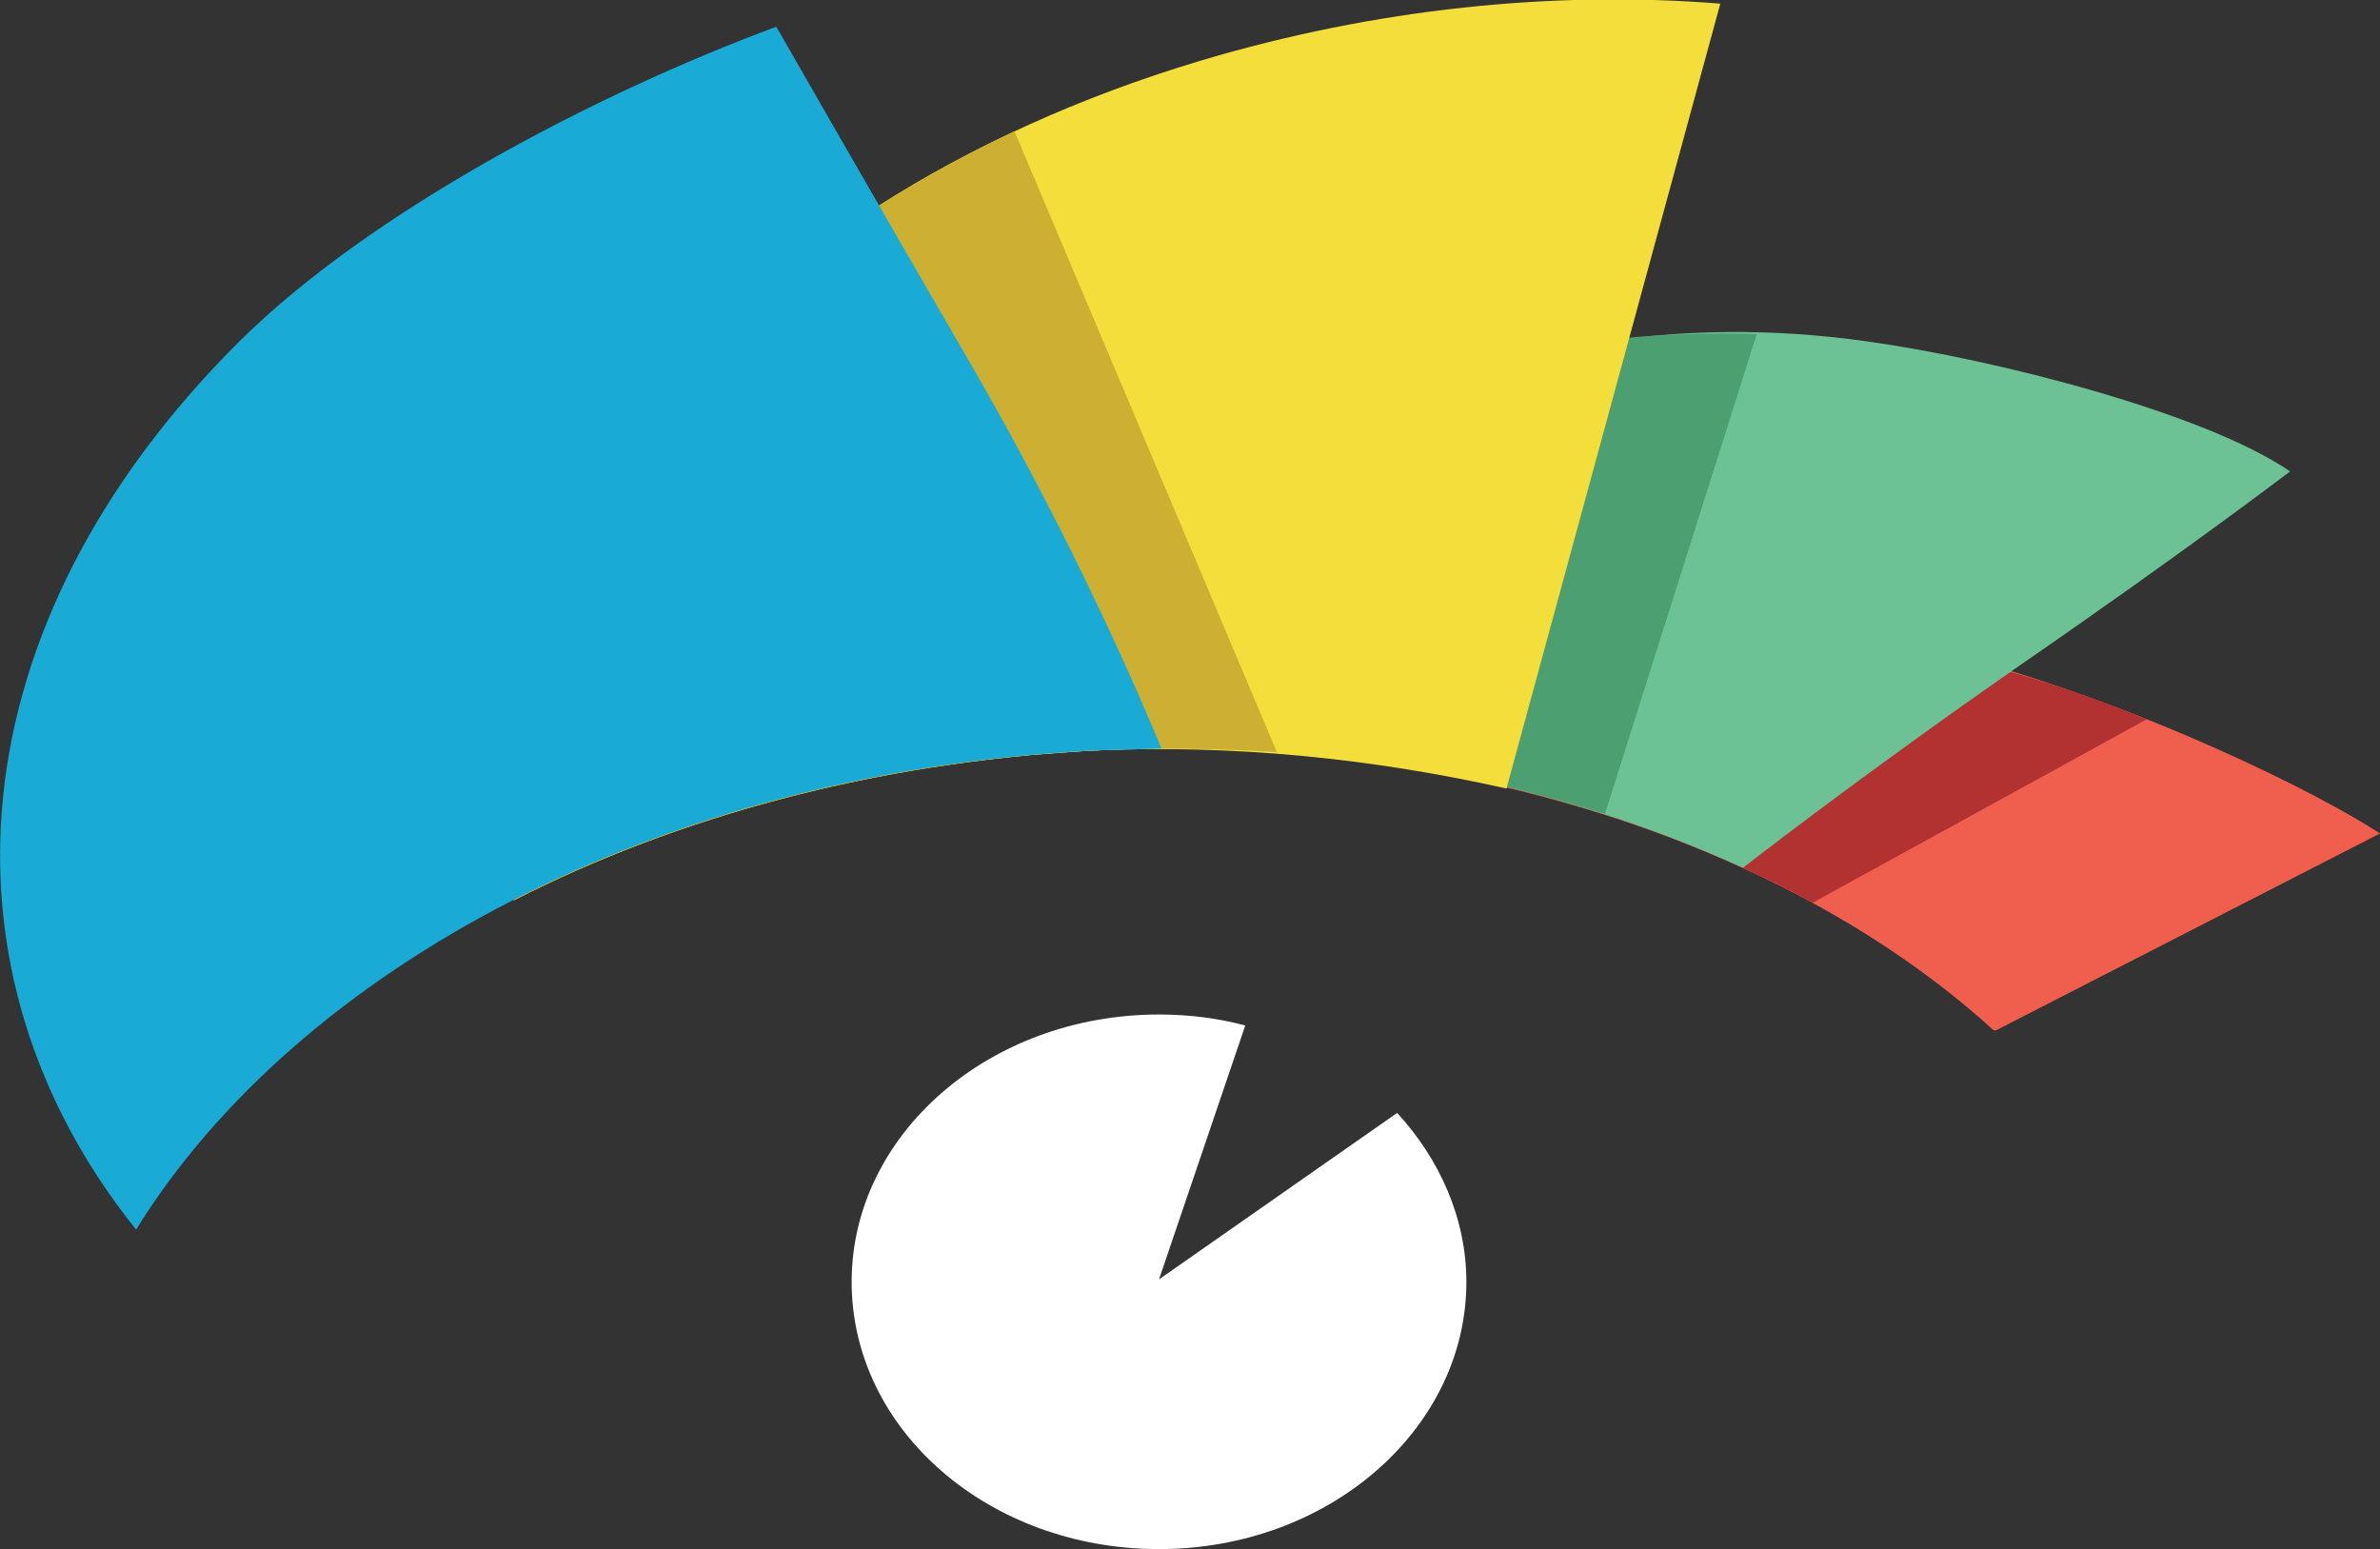 <svg version="1.1" id="Layer_1" xmlns:x="ns_extend;" xmlns:i="ns_ai;" xmlns:graph="ns_graphs;" xmlns="http://www.w3.org/2000/svg" xmlns:xlink="http://www.w3.org/1999/xlink" x="0px" y="0px" viewBox="0 0 195.9 127.5" style="enable-background:new 0 0 195.9 127.5;" xml:space="preserve">
 <rect x="0" y="0" width="195.9" height="127.5" fill="#333333" stroke="none"/>
 <style type="text/css">
  .st0{fill:#F05E4E;}
	.st1{fill:#B23232;}
	.st2{fill:#6CC294;}
	.st3{fill:#4B9F71;}
	.st4{fill:#F3DE3C;}
	.st5{fill:#CDAF31;}
	.st6{fill:#19ABD6;}
	.st7{fill:#FFFFFF;}
 </style>
 <g>
  <path id="XMLID_708_" class="st0" d="M164.1,84.8c0.1,0,0.1,0,0.2,0l31.6-16.2c-9.4-6.2-58.9-30-78.1-9.8c-1.3,1.3-2.6,2.7-3.8,4.1
		C134.2,65.9,151.9,73.7,164.1,84.8z">
  </path>
  <path id="XMLID_509_" class="st1" d="M149.2,74.3l27.5-15.1c-24.8-10.1-38.8-7.1-54.7,2.7c-1,0.6-1.9,1.2-2.8,1.9
		C130.3,65.9,140.4,69.5,149.2,74.3z">
  </path>
  <path id="XMLID_506_" class="st2" d="M89.5,61.8c20-1.1,38.6,2.6,53.9,9.6h0.1c0,0,9.2-7.2,22.7-16.6c13.5-9.3,22.3-16,22.3-16
		c-7-4.8-24.1-9.2-34.8-10.7c-31.8-4.5-57.8,11.1-68.2,34C86.9,62,88.2,61.9,89.5,61.8z">
  </path>
  <path id="XMLID_503_" class="st3" d="M89.5,61.8c15.3-0.8,29.8,1.1,42.6,5.2l12.5-39.5c-30.6-1-57.1,14-66.1,34.8
		c-0.1,0.2-0.2,0.4-0.2,0.6C81.9,62.4,85.7,62,89.5,61.8z">
  </path>
  <path id="XMLID_500_" class="st4" d="M89.5,61.8c12.1-0.6,23.8,0.7,34.5,3.1l17.6-64.6C127.9-0.8,113.2,0.7,98.8,5
		C59.1,16.9,35.7,46.6,42.3,74.1C55.8,67.2,72,62.8,89.5,61.8z">
  </path>
  <path id="XMLID_497_" class="st5" d="M89.5,61.8c5.3-0.3,10.5-0.2,15.6,0.1L83.5,10.8C53.3,25,36.6,50.3,42.3,74.1
		C55.8,67.2,72,62.8,89.5,61.8z">
  </path>
  <path id="XMLID_485_" class="st6" d="M89.5,61.8c2-0.1,4.1-0.1,6.1-0.2c-1.7-4.1-6.9-16.3-15.1-30.6C70.3,13.4,63.9,2.2,63.9,2.2
		C48.8,7.8,30.4,17.5,19.7,28.1C-3.8,51.5-5.8,80,11.2,101.2C24.6,79.6,54.3,63.7,89.5,61.8z">
  </path>
  <path id="XMLID_330_" class="st7" d="M115,91.6l-19.6,13.7l7.1-20.9c-2.3-0.6-4.6-0.9-7.1-0.9c-14,0-25.3,9.9-25.3,22
		c0,12.2,11.3,22,25.3,22s25.3-9.9,25.3-22C120.7,100.3,118.5,95.4,115,91.6z">
  </path>
 </g>
</svg>